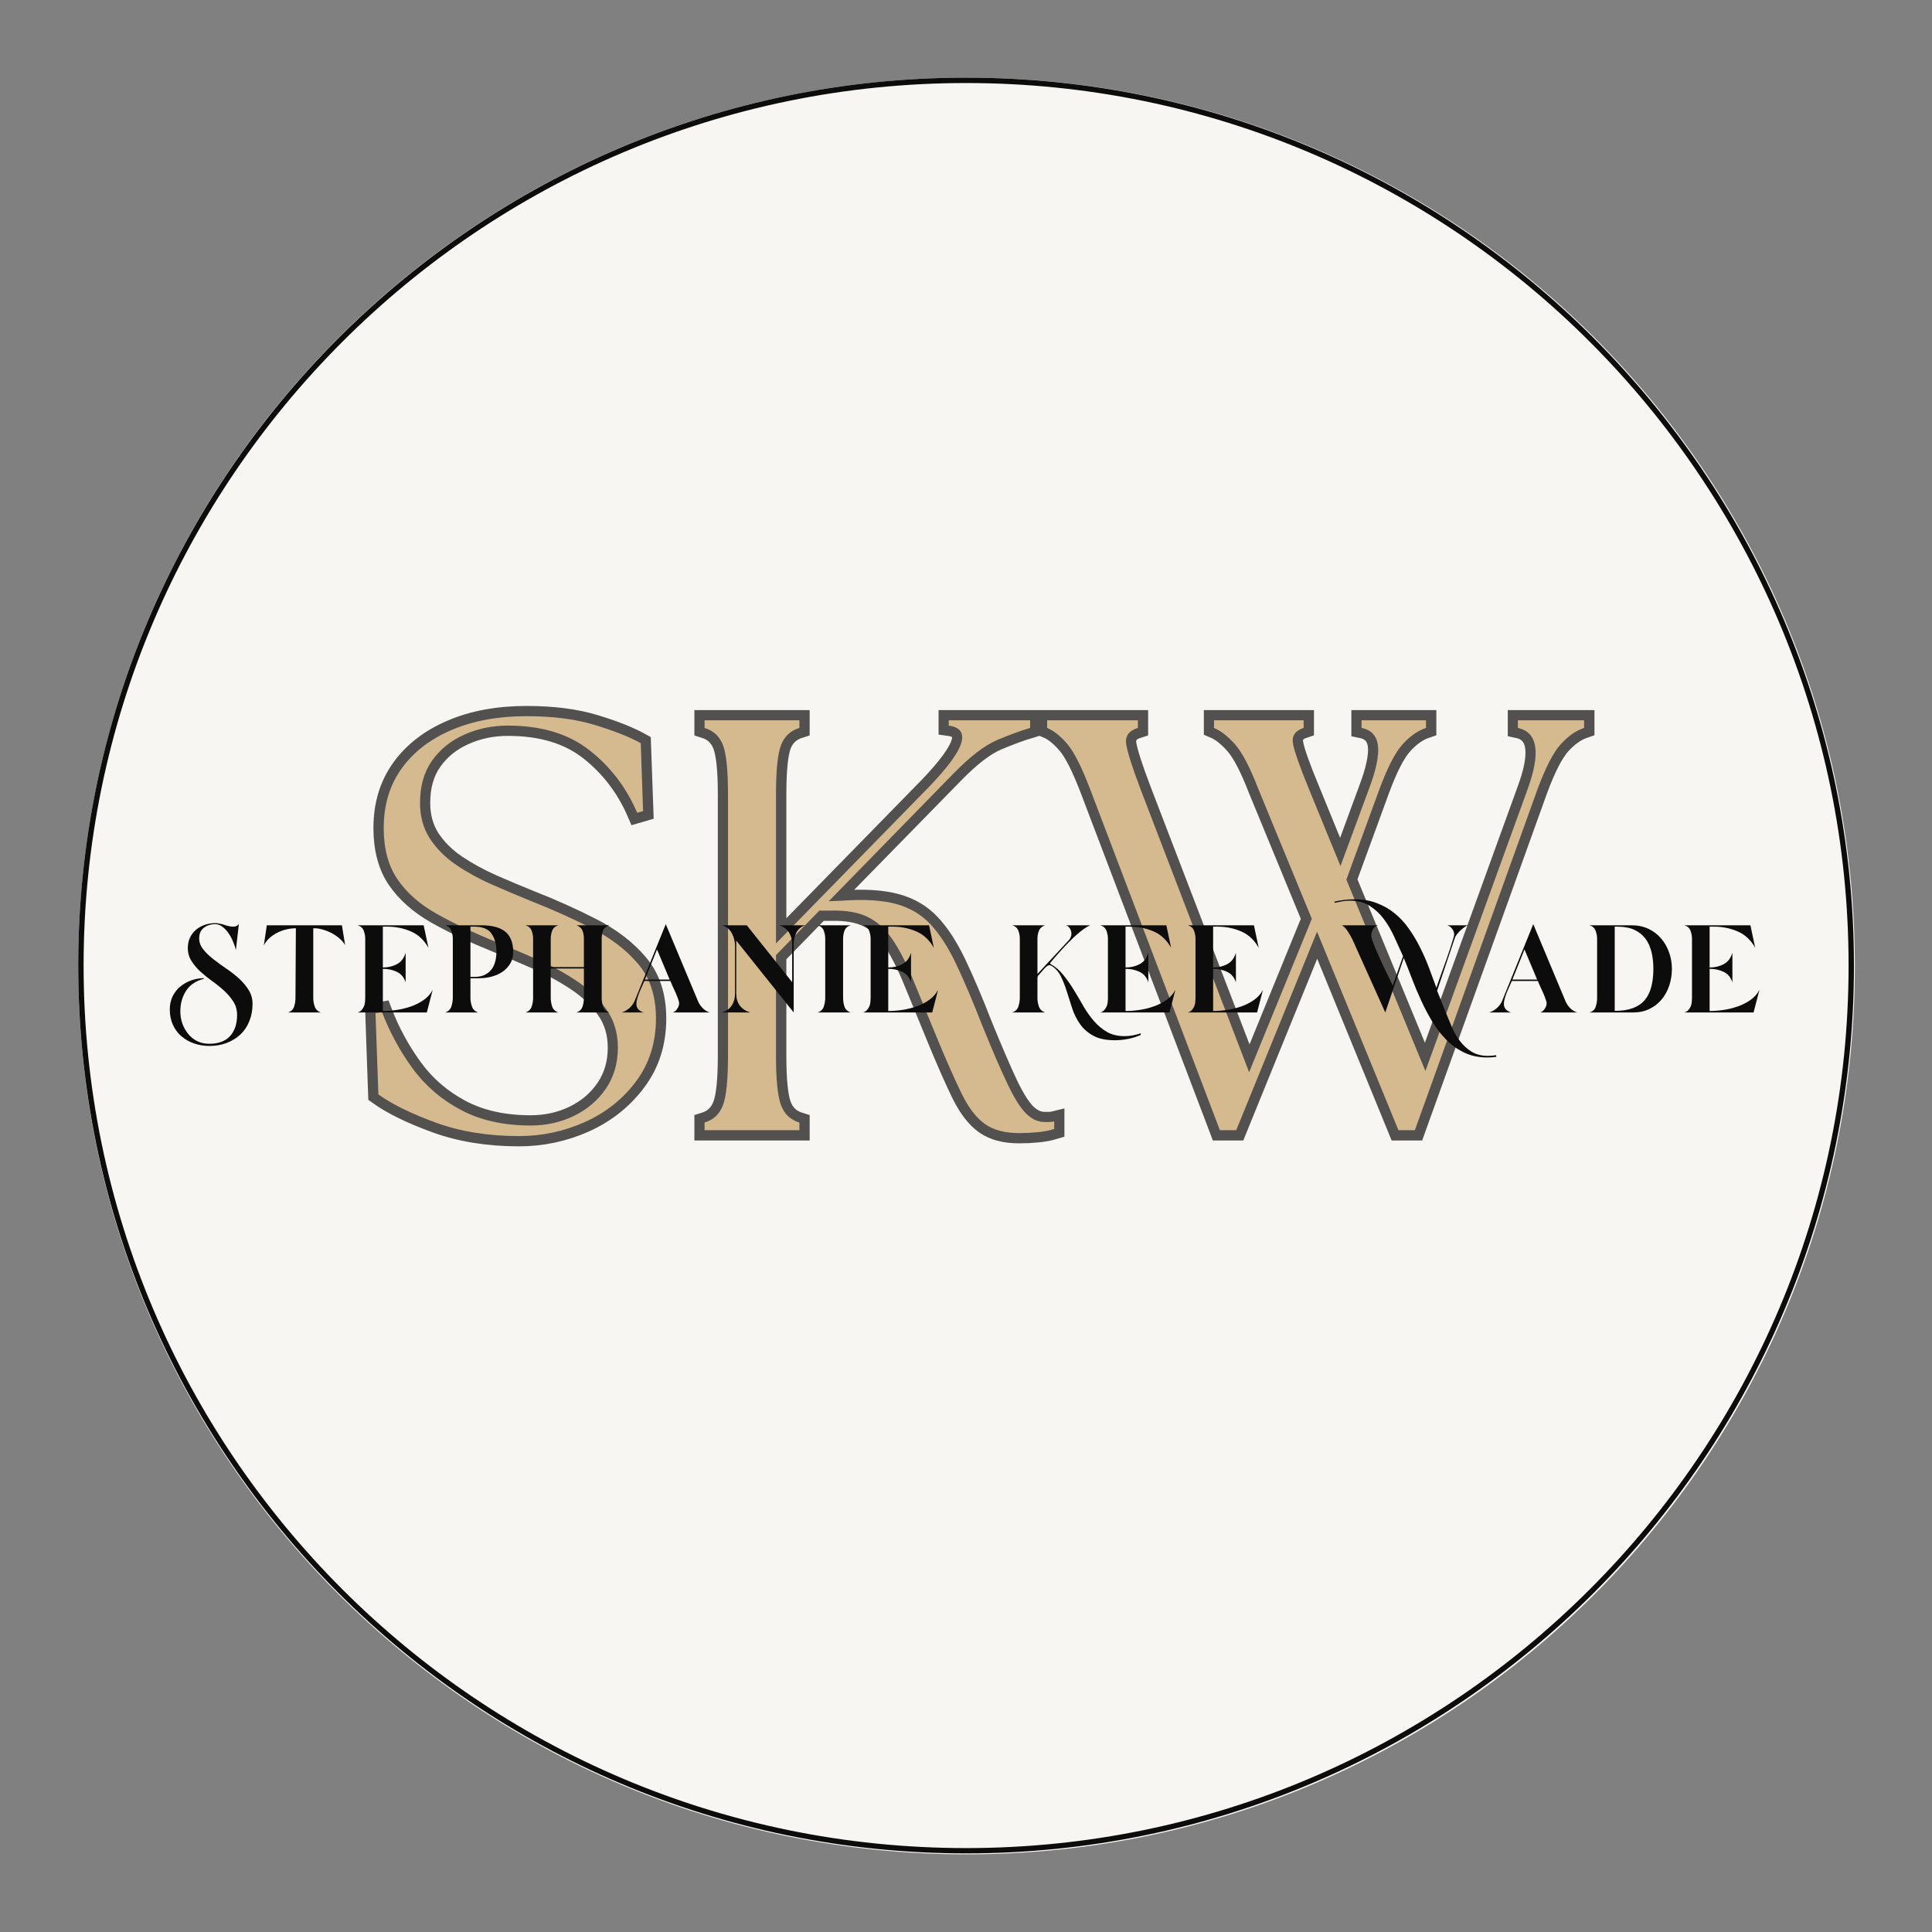 <svg xmlns="http://www.w3.org/2000/svg" xmlns:xlink="http://www.w3.org/1999/xlink" width="500" zoomAndPan="magnify" viewBox="0 0 375 375" height="500" preserveAspectRatio="xMidYMid meet" version="1.0"><rect x="0" y="0" width="375" height="375" fill="#808080" stroke="none"/><defs><filter x="0%" y="0%" width="100%" height="100%" id="ae154e5e19"><feColorMatrix values="0 0 0 0 1 0 0 0 0 1 0 0 0 0 1 0 0 0 1 0" color-interpolation-filters="sRGB"></feColorMatrix></filter><g></g><clipPath id="2c5feb6b4a"><path d="M 15.184 15.074 L 360.031 15.074 L 360.031 359.926 L 15.184 359.926 Z M 15.184 15.074 " clip-rule="nonzero"></path></clipPath><clipPath id="c704c61c71"><path d="M 187.609 15.074 C 92.379 15.074 15.184 92.273 15.184 187.5 C 15.184 282.727 92.379 359.926 187.609 359.926 C 282.836 359.926 360.031 282.727 360.031 187.5 C 360.031 92.273 282.836 15.074 187.609 15.074 Z M 187.609 15.074 " clip-rule="nonzero"></path></clipPath><clipPath id="f9ccd98914"><path d="M 15 15.074 L 359.965 15.074 L 359.965 360 L 15 360 Z M 15 15.074 " clip-rule="nonzero"></path></clipPath><mask id="cbb4448a80"><g filter="url(#ae154e5e19)"><rect x="-37.5" width="450" fill="#000000" y="-37.5" height="450" fill-opacity="0.7"></rect></g></mask><clipPath id="af4c78c341"><path d="M 0.16 0.641 L 243.039 0.641 L 243.039 116 L 0.16 116 Z M 0.16 0.641 " clip-rule="nonzero"></path></clipPath><clipPath id="94a05ebf16"><rect x="0" width="244" y="0" height="119"></rect></clipPath></defs><g clip-path="url(#2c5feb6b4a)"><g clip-path="url(#c704c61c71)"><path fill="#f8f6f3" d="M 15.184 15.074 L 360.031 15.074 L 360.031 359.926 L 15.184 359.926 Z M 15.184 15.074 " fill-opacity="1" fill-rule="nonzero"></path></g></g><path fill="#f8f6f3" d="M 348.695 187.406 C 348.695 276.422 276.543 348.578 187.527 348.578 C 98.512 348.578 26.359 276.422 26.359 187.406 C 26.359 98.395 98.512 26.238 187.527 26.238 C 276.531 26.238 348.695 98.395 348.695 187.406 Z M 348.695 187.406 " fill-opacity="1" fill-rule="nonzero"></path><g clip-path="url(#f9ccd98914)"><path fill="#0c0c0c" d="M 187.516 15.074 C 92.496 15.074 15.184 92.387 15.184 187.406 C 15.184 282.438 92.496 359.742 187.516 359.742 C 282.535 359.742 359.852 282.426 359.852 187.406 C 359.859 92.387 282.547 15.074 187.516 15.074 Z M 187.516 358.711 C 93.066 358.711 16.227 281.871 16.227 187.418 C 16.227 92.957 93.066 16.117 187.516 16.117 C 281.969 16.117 358.809 92.957 358.809 187.406 C 358.816 281.859 281.969 358.711 187.516 358.711 Z M 187.516 358.711 " fill-opacity="1" fill-rule="nonzero"></path></g><g mask="url(#cbb4448a80)"><g transform="matrix(1, 0, 0, 1, 68, 128)"><g clip-path="url(#94a05ebf16)"><g clip-path="url(#af4c78c341)"><path stroke-linecap="butt" transform="matrix(0.768, 0, 0, 0.768, -18.994, -19.983)" fill="none" stroke-linejoin="miter" d="M 67.339 146.482 C 59.556 146.482 52.562 145.347 46.346 143.084 C 40.131 140.82 35.288 138.45 31.819 135.968 L 31.097 115.408 L 32.724 115.118 C 34.698 120.25 37.287 125.006 40.492 129.391 C 43.696 133.775 47.765 137.28 52.705 139.905 C 57.644 142.509 63.508 143.806 70.304 143.806 C 74.251 143.806 77.903 143.002 81.25 141.385 C 84.623 139.747 87.319 137.448 89.343 134.487 C 91.368 131.522 92.38 128.068 92.38 124.116 C 92.38 120.382 91.393 117.132 89.414 114.36 C 87.441 111.588 84.877 109.166 81.718 107.096 C 78.565 105.026 75.228 103.23 71.713 101.715 C 68.219 100.173 64.892 98.764 61.738 97.488 C 55.909 95.122 50.848 92.742 46.565 90.331 C 42.277 87.899 38.961 84.985 36.626 81.587 C 34.311 78.189 33.157 73.866 33.157 68.616 C 33.157 62.807 34.662 57.812 37.674 53.621 C 40.685 49.43 44.902 46.174 50.319 43.865 C 55.767 41.525 62.089 40.36 69.292 40.36 C 75.986 40.36 81.754 41.108 86.596 42.598 C 91.439 44.068 95.279 45.6 98.123 47.187 L 98.738 64.354 L 97.258 64.786 C 94.486 58.377 90.462 53.102 85.187 48.957 C 79.913 44.816 73.036 42.746 64.556 42.746 C 60.604 42.746 56.921 43.514 53.498 45.055 C 50.105 46.576 47.394 48.768 45.37 51.632 C 43.345 54.476 42.333 58.016 42.333 62.258 C 42.333 65.727 43.167 68.749 44.83 71.327 C 46.514 73.881 48.742 76.094 51.514 77.976 C 54.281 79.827 57.293 81.48 60.548 82.925 C 63.798 84.344 67.003 85.692 70.157 86.969 C 75.696 89.141 80.879 91.465 85.696 93.942 C 90.538 96.399 94.46 99.41 97.471 102.976 C 100.483 106.516 101.988 111.11 101.988 116.745 C 101.988 122.865 100.305 128.16 96.932 132.641 C 93.585 137.122 89.272 140.556 83.997 142.941 C 78.722 145.301 73.168 146.482 67.339 146.482 Z M 114.272 145.001 L 114.272 143.084 C 116.536 142.387 118.087 140.907 118.932 138.643 C 119.776 136.375 120.198 132.234 120.198 126.212 L 120.198 60.198 C 120.198 54.079 119.776 49.913 118.932 47.695 C 118.087 45.477 116.536 44.023 114.272 43.321 L 114.272 41.408 L 138.23 41.408 L 138.23 43.321 C 135.962 44.023 134.41 45.477 133.566 47.695 C 132.747 49.913 132.34 54.079 132.34 60.198 L 132.34 97.773 L 171.11 58.138 C 175.733 53.296 178.419 49.623 179.167 47.115 C 179.915 44.587 178.852 43.127 175.988 42.746 L 175.988 41.408 L 196.548 41.408 L 196.548 43.321 C 194.188 44.023 191.426 45.035 188.272 46.357 C 185.118 47.68 181.42 50.523 177.178 54.883 L 145.636 87.116 L 149.029 86.969 C 154.573 86.587 159.09 86.862 162.58 87.803 C 166.099 88.739 169.014 90.453 171.323 92.93 C 173.638 95.392 175.805 98.739 177.829 102.976 C 179.854 107.218 182.092 112.493 184.548 118.806 C 187.127 125.113 189.248 130.026 190.912 133.546 C 192.595 137.041 194.147 139.482 195.571 140.881 C 197.016 142.255 198.531 142.941 200.124 142.941 C 200.607 142.941 201.039 142.941 201.426 142.941 C 201.833 142.941 202.229 142.89 202.616 142.794 L 202.616 144.711 C 201.339 145.098 199.93 145.363 198.389 145.505 C 196.873 145.652 195.317 145.724 193.73 145.724 C 190.184 145.724 187.331 144.966 185.164 143.445 C 182.997 141.929 181.044 139.421 179.309 135.932 C 177.575 132.412 175.53 127.788 173.17 122.056 C 170.713 116.033 168.617 110.926 166.883 106.735 C 165.148 102.544 163.388 99.171 161.608 96.618 C 159.848 94.039 157.778 92.187 155.392 91.053 C 153.032 89.924 149.985 89.405 146.252 89.502 L 143.286 89.502 L 132.34 100.738 L 132.34 126.212 C 132.34 132.234 132.747 136.375 133.566 138.643 C 134.41 140.907 135.962 142.387 138.23 143.084 L 138.23 145.001 Z M 254.265 58.86 C 252.098 53.245 250.099 49.43 248.268 47.405 C 246.462 45.381 244.712 44.023 243.029 43.321 L 243.029 41.408 L 265.684 41.408 L 265.684 43.321 C 263.518 44.023 262.622 45.381 263.009 47.405 C 263.395 49.43 264.733 53.199 267.022 58.713 L 275.008 78.26 L 282.089 59.003 C 283.966 54.064 284.764 50.345 284.474 47.838 C 284.184 45.335 282.801 43.829 280.318 43.321 L 280.318 41.408 L 296.616 41.408 L 296.616 43.321 C 294.541 44.023 292.567 45.406 290.69 47.477 C 288.808 49.547 286.834 53.392 284.764 59.003 L 276.488 81.658 L 296.468 130.042 L 322.196 59.003 C 325.665 49.633 324.882 44.404 319.846 43.321 L 319.846 41.408 L 336.576 41.408 L 336.576 43.321 C 334.506 44.023 332.532 45.406 330.65 47.477 C 328.773 49.547 326.794 53.392 324.724 59.003 L 293.798 145.001 L 289.642 145.001 L 269.082 94.812 L 248.665 145.001 L 244.509 145.001 L 211.813 59.003 C 209.641 53.296 207.692 49.43 205.958 47.405 C 204.223 45.381 202.524 44.023 200.861 43.321 L 200.861 41.408 L 223.771 41.408 L 223.771 43.321 C 221.508 44.023 220.516 45.381 220.806 47.405 C 221.121 49.43 222.362 53.296 224.529 59.003 L 251.915 130.332 L 267.744 91.562 Z M 254.265 58.86 " stroke="#0c0c0c" stroke-width="5.18" stroke-opacity="1" stroke-miterlimit="4"></path></g><g fill="#c8a165" fill-opacity="1"><g transform="translate(0.337, 91.37)"><g><path d="M 32.391 1.141 C 26.398 1.141 21.02 0.27 16.25 -1.469 C 11.477 -3.219 7.766 -5.039 5.109 -6.938 L 4.547 -22.734 L 5.797 -22.953 C 7.305 -19.016 9.289 -15.359 11.75 -11.984 C 14.219 -8.617 17.348 -5.93 21.141 -3.922 C 24.93 -1.91 29.441 -0.906 34.672 -0.906 C 37.703 -0.906 40.504 -1.531 43.078 -2.781 C 45.648 -4.031 47.711 -5.789 49.266 -8.062 C 50.816 -10.344 51.594 -13 51.594 -16.031 C 51.594 -18.906 50.832 -21.398 49.312 -23.516 C 47.801 -25.641 45.832 -27.5 43.406 -29.094 C 40.988 -30.688 38.43 -32.066 35.734 -33.234 C 33.047 -34.41 30.492 -35.492 28.078 -36.484 C 23.609 -38.305 19.723 -40.145 16.422 -42 C 13.129 -43.852 10.594 -46.086 8.812 -48.703 C 7.031 -51.316 6.141 -54.629 6.141 -58.641 C 6.141 -63.117 7.297 -66.969 9.609 -70.188 C 11.922 -73.406 15.16 -75.906 19.328 -77.688 C 23.492 -79.469 28.344 -80.359 33.875 -80.359 C 39.02 -80.359 43.445 -79.785 47.156 -78.641 C 50.875 -77.504 53.832 -76.332 56.031 -75.125 L 56.484 -61.938 L 55.344 -61.609 C 53.227 -66.523 50.141 -70.57 46.078 -73.75 C 42.023 -76.938 36.742 -78.531 30.234 -78.531 C 27.203 -78.531 24.379 -77.941 21.766 -76.766 C 19.148 -75.598 17.066 -73.914 15.516 -71.719 C 13.961 -69.52 13.188 -66.789 13.188 -63.531 C 13.188 -60.883 13.828 -58.57 15.109 -56.594 C 16.398 -54.625 18.102 -52.922 20.219 -51.484 C 22.344 -50.047 24.656 -48.773 27.156 -47.672 C 29.664 -46.578 32.129 -45.535 34.547 -44.547 C 38.797 -42.879 42.773 -41.098 46.484 -39.203 C 50.191 -37.316 53.203 -35.008 55.516 -32.281 C 57.828 -29.551 58.984 -26.023 58.984 -21.703 C 58.984 -17.004 57.695 -12.93 55.125 -9.484 C 52.551 -6.035 49.234 -3.398 45.172 -1.578 C 41.117 0.234 36.859 1.141 32.391 1.141 Z M 32.391 1.141 "></path></g></g><g transform="translate(62.962, 91.37)"><g><path d="M 5.797 0 L 5.797 -1.484 C 7.535 -2.004 8.727 -3.133 9.375 -4.875 C 10.02 -6.625 10.344 -9.812 10.344 -14.438 L 10.344 -65.125 C 10.344 -69.82 10.02 -73.02 9.375 -74.719 C 8.727 -76.426 7.535 -77.547 5.797 -78.078 L 5.797 -79.562 L 24.203 -79.562 L 24.203 -78.078 C 22.461 -77.547 21.27 -76.426 20.625 -74.719 C 19.977 -73.02 19.656 -69.82 19.656 -65.125 L 19.656 -36.25 L 49.438 -66.719 C 53 -70.426 55.062 -73.242 55.625 -75.172 C 56.195 -77.109 55.383 -78.227 53.188 -78.531 L 53.188 -79.562 L 68.984 -79.562 L 68.984 -78.078 C 67.172 -77.547 65.051 -76.77 62.625 -75.75 C 60.195 -74.727 57.352 -72.551 54.094 -69.219 L 29.891 -44.438 L 32.5 -44.547 C 36.75 -44.859 40.219 -44.648 42.906 -43.922 C 45.594 -43.203 47.828 -41.895 49.609 -40 C 51.391 -38.113 53.055 -35.539 54.609 -32.281 C 56.16 -29.02 57.883 -24.961 59.781 -20.109 C 61.75 -15.266 63.379 -11.5 64.672 -8.812 C 65.961 -6.125 67.156 -4.25 68.25 -3.188 C 69.352 -2.125 70.508 -1.594 71.719 -1.594 C 72.094 -1.594 72.43 -1.594 72.734 -1.594 C 73.035 -1.594 73.344 -1.629 73.656 -1.703 L 73.656 -0.234 C 72.664 0.078 71.582 0.285 70.406 0.391 C 69.227 0.504 68.035 0.562 66.828 0.562 C 64.098 0.562 61.898 -0.02 60.234 -1.188 C 58.566 -2.363 57.07 -4.297 55.75 -6.984 C 54.426 -9.68 52.852 -13.223 51.031 -17.609 C 49.133 -22.234 47.523 -26.156 46.203 -29.375 C 44.879 -32.594 43.535 -35.188 42.172 -37.156 C 40.805 -39.133 39.211 -40.555 37.391 -41.422 C 35.578 -42.297 33.227 -42.695 30.344 -42.625 L 28.078 -42.625 L 19.656 -33.984 L 19.656 -14.438 C 19.656 -9.812 19.977 -6.625 20.625 -4.875 C 21.27 -3.133 22.461 -2.004 24.203 -1.484 L 24.203 0 Z M 5.797 0 "></path></g></g><g transform="translate(135.702, 91.37)"><g><path d="M 40.578 -66.141 C 38.91 -70.461 37.375 -73.398 35.969 -74.953 C 34.57 -76.504 33.227 -77.547 31.938 -78.078 L 31.938 -79.562 L 49.328 -79.562 L 49.328 -78.078 C 47.66 -77.547 46.977 -76.504 47.281 -74.953 C 47.582 -73.398 48.602 -70.504 50.344 -66.266 L 56.484 -51.266 L 61.938 -66.031 C 63.383 -69.82 63.992 -72.68 63.766 -74.609 C 63.535 -76.547 62.473 -77.703 60.578 -78.078 L 60.578 -79.562 L 73.078 -79.562 L 73.078 -78.078 C 71.484 -77.547 69.969 -76.484 68.531 -74.891 C 67.094 -73.305 65.578 -70.352 63.984 -66.031 L 57.625 -48.641 L 72.969 -11.484 L 92.75 -66.031 C 95.395 -73.227 94.785 -77.242 90.922 -78.078 L 90.922 -79.562 L 103.766 -79.562 L 103.766 -78.078 C 102.172 -77.547 100.656 -76.484 99.219 -74.891 C 97.781 -73.305 96.266 -70.352 94.672 -66.031 L 70.922 0 L 67.734 0 L 51.938 -38.531 L 36.25 0 L 33.078 0 L 7.953 -66.031 C 6.285 -70.426 4.789 -73.398 3.469 -74.953 C 2.145 -76.504 0.836 -77.547 -0.453 -78.078 L -0.453 -79.562 L 17.156 -79.562 L 17.156 -78.078 C 15.414 -77.547 14.66 -76.504 14.891 -74.953 C 15.117 -73.398 16.066 -70.426 17.734 -66.031 L 38.75 -11.25 L 50.922 -41.031 Z M 40.578 -66.141 "></path></g></g></g></g></g></g><g fill="#0c0c0c" fill-opacity="1"><g transform="translate(32.269, 196.519)"><g><path d="M 16.75 -1.688 C 16.75 -0.445 16.539 0.676 16.125 1.688 C 15.719 2.707 15.145 3.566 14.406 4.266 C 13.664 4.961 12.781 5.508 11.75 5.906 C 10.727 6.301 9.609 6.5 8.391 6.5 C 7.336 6.5 6.344 6.336 5.406 6.016 C 4.469 5.691 3.648 5.227 2.953 4.625 C 2.254 4.031 1.703 3.289 1.297 2.406 C 0.891 1.52 0.688 0.52 0.688 -0.594 C 0.688 -1.508 0.863 -2.344 1.219 -3.094 C 1.582 -3.844 2.066 -4.473 2.672 -4.984 C 3.285 -5.504 3.988 -5.91 4.781 -6.203 C 5.582 -6.492 6.422 -6.648 7.297 -6.672 L 7.297 -6.531 C 5.742 -6.133 4.594 -5.359 3.844 -4.203 C 3.102 -3.055 2.734 -1.723 2.734 -0.203 C 2.734 0.598 2.863 1.379 3.125 2.141 C 3.395 2.898 3.77 3.57 4.25 4.156 C 4.727 4.75 5.312 5.219 6 5.562 C 6.695 5.906 7.473 6.078 8.328 6.078 C 10.117 6.078 11.469 5.582 12.375 4.594 C 13.289 3.602 13.75 2.234 13.75 0.484 C 13.75 -0.484 13.508 -1.344 13.031 -2.094 C 12.562 -2.844 11.969 -3.547 11.25 -4.203 C 10.539 -4.859 9.773 -5.477 8.953 -6.062 C 8.141 -6.645 7.375 -7.258 6.656 -7.906 C 5.945 -8.551 5.359 -9.25 4.891 -10 C 4.422 -10.75 4.188 -11.582 4.188 -12.5 C 4.188 -13.258 4.328 -13.938 4.609 -14.531 C 4.898 -15.133 5.289 -15.645 5.781 -16.062 C 6.281 -16.477 6.852 -16.797 7.5 -17.016 C 8.145 -17.234 8.82 -17.344 9.531 -17.344 C 9.758 -17.344 9.984 -17.316 10.203 -17.266 C 10.422 -17.223 10.633 -17.18 10.844 -17.141 L 11.719 -16.859 C 11.914 -16.816 12.125 -16.77 12.344 -16.719 C 12.562 -16.676 12.789 -16.656 13.031 -16.656 C 13.469 -16.656 13.82 -16.816 14.094 -17.141 L 13.516 -12.125 C 13.422 -12.562 13.254 -13.066 13.016 -13.641 C 12.785 -14.223 12.5 -14.77 12.156 -15.281 C 11.812 -15.801 11.414 -16.238 10.969 -16.594 C 10.52 -16.957 10.031 -17.141 9.5 -17.141 C 8.645 -17.141 7.91 -16.906 7.297 -16.438 C 6.691 -15.977 6.391 -15.289 6.391 -14.375 C 6.391 -13.633 6.641 -12.941 7.141 -12.297 C 7.648 -11.648 8.289 -11.02 9.062 -10.406 C 9.832 -9.801 10.664 -9.191 11.562 -8.578 C 12.469 -7.973 13.305 -7.32 14.078 -6.625 C 14.848 -5.938 15.484 -5.188 15.984 -4.375 C 16.492 -3.57 16.75 -2.676 16.75 -1.688 Z M 16.75 -1.688 "></path></g></g></g><g fill="#0c0c0c" fill-opacity="1"><g transform="translate(49.96, 196.519)"><g><path d="M 10.844 -2.828 C 10.844 -2.254 10.938 -1.695 11.125 -1.156 C 11.312 -0.613 11.703 -0.227 12.297 0 L 5.938 0 C 6.562 -0.207 6.957 -0.586 7.125 -1.141 C 7.301 -1.691 7.391 -2.254 7.391 -2.828 L 7.469 -16.344 C 6.863 -16.344 6.254 -16.27 5.641 -16.125 C 5.035 -15.988 4.457 -15.781 3.906 -15.5 C 3.352 -15.227 2.844 -14.883 2.375 -14.469 C 1.914 -14.062 1.539 -13.582 1.25 -13.031 L 1.828 -16.922 L 16.406 -16.922 L 17.031 -13.062 C 16.781 -13.52 16.422 -13.945 15.953 -14.344 C 15.492 -14.75 14.988 -15.098 14.438 -15.391 C 13.883 -15.68 13.312 -15.91 12.719 -16.078 C 12.133 -16.254 11.582 -16.344 11.062 -16.344 L 10.844 -16.344 Z M 10.844 -2.828 "></path></g></g></g><g fill="#0c0c0c" fill-opacity="1"><g transform="translate(68.204, 196.519)"><g><path d="M 6.109 -0.281 C 6.922 -0.281 7.801 -0.348 8.75 -0.484 C 9.707 -0.617 10.633 -0.844 11.531 -1.156 C 12.438 -1.469 13.27 -1.891 14.031 -2.422 C 14.789 -2.953 15.375 -3.609 15.781 -4.391 L 14.641 0 L 1.203 0 C 1.523 -0.094 1.781 -0.242 1.969 -0.453 C 2.156 -0.66 2.305 -0.891 2.422 -1.141 C 2.535 -1.391 2.609 -1.664 2.641 -1.969 C 2.672 -2.27 2.688 -2.555 2.688 -2.828 L 2.688 -14.297 C 2.688 -14.848 2.586 -15.379 2.391 -15.891 C 2.203 -16.398 1.805 -16.742 1.203 -16.922 L 14.031 -16.922 L 14.953 -12.547 C 14.129 -14.035 13.004 -15.094 11.578 -15.719 C 10.148 -16.344 8.617 -16.656 6.984 -16.656 L 6.109 -16.656 L 6.109 -8.734 C 7.129 -8.734 8.039 -8.945 8.844 -9.375 C 9.645 -9.801 10.207 -10.535 10.531 -11.578 L 10.531 -5.844 C 10.207 -6.832 9.633 -7.516 8.812 -7.891 C 8 -8.273 7.113 -8.469 6.156 -8.469 L 6.109 -8.469 Z M 6.109 -0.281 "></path></g></g></g><g fill="#0c0c0c" fill-opacity="1"><g transform="translate(85.204, 196.519)"><g><path d="M 6.109 -2.828 C 6.109 -2.254 6.207 -1.691 6.406 -1.141 C 6.602 -0.586 7 -0.207 7.594 0 L 1.203 0 C 1.828 -0.207 2.227 -0.594 2.406 -1.156 C 2.594 -1.719 2.688 -2.289 2.688 -2.875 L 2.688 -14.297 C 2.688 -14.848 2.586 -15.379 2.391 -15.891 C 2.203 -16.398 1.805 -16.742 1.203 -16.922 L 8.328 -16.922 C 9.203 -16.922 10.016 -16.832 10.766 -16.656 C 11.516 -16.488 12.16 -16.207 12.703 -15.812 C 13.242 -15.426 13.66 -14.898 13.953 -14.234 C 14.254 -13.566 14.406 -12.75 14.406 -11.781 C 14.406 -10.863 14.203 -10.082 13.797 -9.438 C 13.398 -8.789 12.883 -8.258 12.25 -7.844 C 11.613 -7.426 10.895 -7.117 10.094 -6.922 C 9.301 -6.734 8.504 -6.641 7.703 -6.641 L 6.109 -6.641 Z M 6.109 -6.906 L 6.906 -6.906 C 7.664 -6.906 8.312 -7.031 8.844 -7.281 C 9.375 -7.539 9.812 -7.883 10.156 -8.312 C 10.5 -8.738 10.75 -9.25 10.906 -9.844 C 11.07 -10.445 11.156 -11.094 11.156 -11.781 C 11.156 -13.227 10.836 -14.398 10.203 -15.297 C 9.578 -16.203 8.477 -16.656 6.906 -16.656 L 6.109 -16.656 Z M 6.109 -6.906 "></path></g></g></g><g fill="#0c0c0c" fill-opacity="1"><g transform="translate(100.788, 196.519)"><g><path d="M 6.109 -2.828 C 6.109 -2.254 6.203 -1.691 6.391 -1.141 C 6.578 -0.586 6.977 -0.207 7.594 0 L 1.203 0 C 1.828 -0.207 2.227 -0.586 2.406 -1.141 C 2.594 -1.691 2.688 -2.254 2.688 -2.828 L 2.688 -14.297 C 2.688 -14.879 2.586 -15.414 2.391 -15.906 C 2.203 -16.406 1.805 -16.742 1.203 -16.922 L 7.594 -16.922 C 7 -16.742 6.602 -16.406 6.406 -15.906 C 6.207 -15.414 6.109 -14.879 6.109 -14.297 L 6.109 -8.812 L 12.547 -8.812 L 12.547 -14.297 C 12.547 -14.879 12.453 -15.41 12.266 -15.891 C 12.078 -16.367 11.688 -16.711 11.094 -16.922 L 17.453 -16.922 C 16.848 -16.711 16.453 -16.367 16.266 -15.891 C 16.086 -15.41 16 -14.879 16 -14.297 L 16 -2.828 C 16 -2.254 16.086 -1.695 16.266 -1.156 C 16.453 -0.613 16.848 -0.227 17.453 0 L 11.094 0 C 11.707 -0.207 12.102 -0.586 12.281 -1.141 C 12.457 -1.691 12.547 -2.254 12.547 -2.828 L 12.547 -8.531 L 6.109 -8.531 Z M 6.109 -2.828 "></path></g></g></g><g fill="#0c0c0c" fill-opacity="1"><g transform="translate(119.446, 196.519)"><g><path d="M 4.078 -1.688 C 4.078 -1.227 4.207 -0.863 4.469 -0.594 C 4.738 -0.332 5.066 -0.133 5.453 0 L 1.25 0 C 1.801 -0.188 2.301 -0.477 2.75 -0.875 C 3.195 -1.281 3.535 -1.758 3.766 -2.312 L 9.781 -17.141 L 16 -2.281 C 16.207 -1.77 16.504 -1.305 16.891 -0.891 C 17.285 -0.484 17.75 -0.188 18.281 0 L 11.156 0 C 11.477 -0.113 11.758 -0.348 12 -0.703 C 12.25 -1.066 12.375 -1.422 12.375 -1.766 C 12.375 -1.973 12.301 -2.27 12.156 -2.656 C 12.02 -3.051 11.852 -3.469 11.656 -3.906 C 11.457 -4.344 11.266 -4.758 11.078 -5.156 C 10.898 -5.562 10.766 -5.879 10.672 -6.109 L 5.625 -6.109 C 5.508 -5.816 5.359 -5.477 5.172 -5.094 C 4.992 -4.719 4.82 -4.328 4.656 -3.922 C 4.5 -3.516 4.363 -3.113 4.25 -2.719 C 4.133 -2.332 4.078 -1.988 4.078 -1.688 Z M 5.734 -6.391 L 10.531 -6.391 L 8.078 -12.234 Z M 5.734 -6.391 "></path></g></g></g><g fill="#0c0c0c" fill-opacity="1"><g transform="translate(138.934, 196.519)"><g><path d="M 3.969 -3.656 C 3.969 -2.738 4.195 -1.969 4.656 -1.344 C 5.125 -0.727 5.797 -0.281 6.672 0 L 1.25 0 C 2.094 -0.301 2.719 -0.766 3.125 -1.391 C 3.531 -2.023 3.734 -2.781 3.734 -3.656 L 3.734 -12.953 C 3.734 -13.785 3.531 -14.586 3.125 -15.359 C 2.719 -16.129 2.094 -16.648 1.25 -16.922 L 6.016 -16.922 L 14.828 -5.875 L 14.828 -13.266 C 14.828 -14.117 14.617 -14.875 14.203 -15.531 C 13.785 -16.188 13.16 -16.648 12.328 -16.922 L 17.375 -16.922 C 16.57 -16.672 15.992 -16.195 15.641 -15.5 C 15.297 -14.812 15.125 -14.066 15.125 -13.266 L 15.125 0 L 3.969 -13.953 Z M 3.969 -3.656 "></path></g></g></g><g fill="#0c0c0c" fill-opacity="1"><g transform="translate(157.489, 196.519)"><g><path d="M 6.156 -2.828 C 6.156 -2.254 6.242 -1.691 6.422 -1.141 C 6.609 -0.586 7.016 -0.207 7.641 0 L 1.203 0 C 1.828 -0.207 2.227 -0.586 2.406 -1.141 C 2.594 -1.691 2.688 -2.254 2.688 -2.828 L 2.688 -14.297 C 2.688 -14.879 2.586 -15.414 2.391 -15.906 C 2.203 -16.406 1.805 -16.742 1.203 -16.922 L 7.641 -16.922 C 7.035 -16.742 6.633 -16.406 6.438 -15.906 C 6.25 -15.414 6.156 -14.879 6.156 -14.297 Z M 6.156 -2.828 "></path></g></g></g><g fill="#0c0c0c" fill-opacity="1"><g transform="translate(166.3, 196.519)"><g><path d="M 6.109 -0.281 C 6.922 -0.281 7.801 -0.348 8.75 -0.484 C 9.707 -0.617 10.633 -0.844 11.531 -1.156 C 12.438 -1.469 13.27 -1.891 14.031 -2.422 C 14.789 -2.953 15.375 -3.609 15.781 -4.391 L 14.641 0 L 1.203 0 C 1.523 -0.094 1.781 -0.242 1.969 -0.453 C 2.156 -0.66 2.305 -0.891 2.422 -1.141 C 2.535 -1.391 2.609 -1.664 2.641 -1.969 C 2.672 -2.27 2.688 -2.555 2.688 -2.828 L 2.688 -14.297 C 2.688 -14.848 2.586 -15.379 2.391 -15.891 C 2.203 -16.398 1.805 -16.742 1.203 -16.922 L 14.031 -16.922 L 14.953 -12.547 C 14.129 -14.035 13.004 -15.094 11.578 -15.719 C 10.148 -16.344 8.617 -16.656 6.984 -16.656 L 6.109 -16.656 L 6.109 -8.734 C 7.129 -8.734 8.039 -8.945 8.844 -9.375 C 9.645 -9.801 10.207 -10.535 10.531 -11.578 L 10.531 -5.844 C 10.207 -6.832 9.633 -7.516 8.812 -7.891 C 8 -8.273 7.113 -8.469 6.156 -8.469 L 6.109 -8.469 Z M 6.109 -0.281 "></path></g></g></g><g fill="#0c0c0c" fill-opacity="1"><g transform="translate(183.3, 196.519)"><g></g></g></g><g fill="#0c0c0c" fill-opacity="1"><g transform="translate(195.29, 196.519)"><g><path d="M 26.125 4.359 C 25.312 4.723 24.484 4.984 23.641 5.141 C 22.805 5.305 21.953 5.391 21.078 5.391 C 19.367 5.391 17.984 5.098 16.922 4.516 C 15.867 3.941 15.02 3.203 14.375 2.297 C 13.727 1.391 13.219 0.379 12.844 -0.734 C 12.477 -1.859 12.129 -2.953 11.797 -4.016 C 11.461 -5.086 11.078 -6.07 10.641 -6.969 C 10.203 -7.875 9.594 -8.566 8.812 -9.047 C 8.625 -9.141 8.461 -9.188 8.328 -9.188 C 8.234 -9.188 8.098 -9.117 7.922 -8.984 C 7.754 -8.848 7.582 -8.688 7.406 -8.5 C 7.238 -8.312 7.07 -8.125 6.906 -7.938 C 6.75 -7.758 6.633 -7.625 6.562 -7.531 C 6.375 -7.344 6.242 -7.195 6.172 -7.094 C 6.109 -6.988 6.078 -6.812 6.078 -6.562 L 6.078 -2.797 C 6.078 -2.223 6.176 -1.664 6.375 -1.125 C 6.57 -0.582 6.969 -0.207 7.562 0 L 1.172 0 C 1.797 -0.207 2.195 -0.594 2.375 -1.156 C 2.562 -1.719 2.656 -2.289 2.656 -2.875 L 2.656 -14.297 C 2.656 -14.879 2.555 -15.414 2.359 -15.906 C 2.172 -16.406 1.773 -16.742 1.172 -16.922 L 7.562 -16.922 C 6.969 -16.711 6.57 -16.367 6.375 -15.891 C 6.176 -15.41 6.078 -14.879 6.078 -14.297 L 6.078 -7.469 L 12.094 -13.953 C 12.281 -14.141 12.422 -14.348 12.516 -14.578 C 12.617 -14.805 12.672 -15.047 12.672 -15.297 C 12.672 -15.617 12.578 -15.941 12.391 -16.266 C 12.211 -16.586 11.961 -16.805 11.641 -16.922 L 16.312 -16.922 C 15.801 -16.711 15.176 -16.312 14.438 -15.719 C 13.695 -15.125 12.957 -14.453 12.219 -13.703 C 11.488 -12.953 10.797 -12.207 10.141 -11.469 C 9.484 -10.727 8.973 -10.129 8.609 -9.672 L 8.531 -9.562 C 8.531 -9.5 8.566 -9.441 8.641 -9.391 C 9.578 -8.867 10.398 -8.16 11.109 -7.266 C 11.828 -6.379 12.504 -5.414 13.141 -4.375 C 13.773 -3.344 14.395 -2.289 15 -1.219 C 15.613 -0.156 16.297 0.805 17.047 1.672 C 17.797 2.535 18.641 3.238 19.578 3.781 C 20.523 4.32 21.656 4.594 22.969 4.594 C 24.008 4.594 25.062 4.41 26.125 4.047 Z M 26.125 4.359 "></path></g></g></g><g fill="#0c0c0c" fill-opacity="1"><g transform="translate(212.359, 196.519)"><g><path d="M 6.109 -0.281 C 6.922 -0.281 7.801 -0.348 8.75 -0.484 C 9.707 -0.617 10.633 -0.844 11.531 -1.156 C 12.438 -1.469 13.27 -1.891 14.031 -2.422 C 14.789 -2.953 15.375 -3.609 15.781 -4.391 L 14.641 0 L 1.203 0 C 1.523 -0.094 1.781 -0.242 1.969 -0.453 C 2.156 -0.66 2.305 -0.891 2.422 -1.141 C 2.535 -1.391 2.609 -1.664 2.641 -1.969 C 2.672 -2.27 2.688 -2.555 2.688 -2.828 L 2.688 -14.297 C 2.688 -14.848 2.586 -15.379 2.391 -15.891 C 2.203 -16.398 1.805 -16.742 1.203 -16.922 L 14.031 -16.922 L 14.953 -12.547 C 14.129 -14.035 13.004 -15.094 11.578 -15.719 C 10.148 -16.344 8.617 -16.656 6.984 -16.656 L 6.109 -16.656 L 6.109 -8.734 C 7.129 -8.734 8.039 -8.945 8.844 -9.375 C 9.645 -9.801 10.207 -10.535 10.531 -11.578 L 10.531 -5.844 C 10.207 -6.832 9.633 -7.516 8.812 -7.891 C 8 -8.273 7.113 -8.469 6.156 -8.469 L 6.109 -8.469 Z M 6.109 -0.281 "></path></g></g></g><g fill="#0c0c0c" fill-opacity="1"><g transform="translate(229.359, 196.519)"><g><path d="M 6.109 -0.281 C 6.922 -0.281 7.801 -0.348 8.75 -0.484 C 9.707 -0.617 10.633 -0.844 11.531 -1.156 C 12.438 -1.469 13.27 -1.891 14.031 -2.422 C 14.789 -2.953 15.375 -3.609 15.781 -4.391 L 14.641 0 L 1.203 0 C 1.523 -0.094 1.781 -0.242 1.969 -0.453 C 2.156 -0.66 2.305 -0.891 2.422 -1.141 C 2.535 -1.391 2.609 -1.664 2.641 -1.969 C 2.672 -2.27 2.688 -2.555 2.688 -2.828 L 2.688 -14.297 C 2.688 -14.848 2.586 -15.379 2.391 -15.891 C 2.203 -16.398 1.805 -16.742 1.203 -16.922 L 14.031 -16.922 L 14.953 -12.547 C 14.129 -14.035 13.004 -15.094 11.578 -15.719 C 10.148 -16.344 8.617 -16.656 6.984 -16.656 L 6.109 -16.656 L 6.109 -8.734 C 7.129 -8.734 8.039 -8.945 8.844 -9.375 C 9.645 -9.801 10.207 -10.535 10.531 -11.578 L 10.531 -5.844 C 10.207 -6.832 9.633 -7.516 8.812 -7.891 C 8 -8.273 7.113 -8.469 6.156 -8.469 L 6.109 -8.469 Z M 6.109 -0.281 "></path></g></g></g><g fill="#0c0c0c" fill-opacity="1"><g transform="translate(246.359, 196.519)"><g></g></g></g><g fill="#0c0c0c" fill-opacity="1"><g transform="translate(258.349, 196.519)"><g><path d="M 32.094 8.609 C 31.789 8.648 31.492 8.68 31.203 8.703 C 30.922 8.723 30.629 8.734 30.328 8.734 C 28.691 8.734 27.223 8.426 25.922 7.812 C 24.617 7.207 23.457 6.391 22.438 5.359 C 21.414 4.336 20.5 3.16 19.688 1.828 C 18.883 0.492 18.156 -0.883 17.5 -2.312 C 16.844 -3.738 16.242 -5.164 15.703 -6.594 C 15.16 -8.02 14.633 -9.348 14.125 -10.578 L 10.531 0 L 4.188 -14.094 C 3.977 -14.551 3.688 -15.07 3.312 -15.656 C 2.945 -16.25 2.547 -16.672 2.109 -16.922 L 9.078 -16.922 C 8.672 -16.785 8.359 -16.52 8.141 -16.125 C 7.922 -15.738 7.812 -15.336 7.812 -14.922 C 7.812 -14.711 7.895 -14.363 8.062 -13.875 C 8.238 -13.395 8.457 -12.836 8.719 -12.203 C 8.988 -11.578 9.285 -10.91 9.609 -10.203 C 9.93 -9.504 10.242 -8.832 10.547 -8.188 C 10.859 -7.539 11.145 -6.953 11.406 -6.422 C 11.676 -5.891 11.867 -5.488 11.984 -5.219 L 13.984 -10.922 C 13.461 -12.066 12.914 -13.27 12.344 -14.531 C 11.781 -15.801 11.109 -16.969 10.328 -18.031 C 9.547 -19.094 8.625 -19.969 7.562 -20.656 C 6.508 -21.352 5.207 -21.703 3.656 -21.703 C 3.176 -21.703 2.688 -21.66 2.188 -21.578 C 1.695 -21.492 1.223 -21.395 0.766 -21.281 L 0.656 -21.516 C 1.301 -21.66 1.945 -21.77 2.594 -21.844 C 3.238 -21.926 3.895 -21.969 4.562 -21.969 C 6.176 -21.969 7.625 -21.719 8.906 -21.219 C 10.195 -20.727 11.352 -20.062 12.375 -19.219 C 13.406 -18.383 14.316 -17.398 15.109 -16.266 C 15.91 -15.141 16.629 -13.938 17.266 -12.656 C 17.91 -11.383 18.488 -10.07 19 -8.719 C 19.508 -7.375 19.992 -6.066 20.453 -4.797 C 20.547 -5.055 20.688 -5.473 20.875 -6.047 C 21.07 -6.617 21.301 -7.258 21.562 -7.969 C 21.832 -8.688 22.102 -9.438 22.375 -10.219 C 22.656 -11.008 22.906 -11.742 23.125 -12.422 C 23.344 -13.098 23.523 -13.68 23.672 -14.172 C 23.828 -14.672 23.906 -14.988 23.906 -15.125 C 23.906 -15.52 23.773 -15.891 23.516 -16.234 C 23.266 -16.578 22.945 -16.805 22.562 -16.922 L 26.594 -16.922 C 26.363 -16.859 26.117 -16.727 25.859 -16.531 C 25.598 -16.332 25.336 -16.113 25.078 -15.875 C 24.828 -15.633 24.602 -15.383 24.406 -15.125 C 24.207 -14.875 24.078 -14.633 24.016 -14.406 L 20.594 -4.219 C 20.688 -4.008 20.77 -3.801 20.844 -3.594 C 20.926 -3.383 21.016 -3.164 21.109 -2.938 L 22.109 -0.422 C 22.504 0.547 22.922 1.555 23.359 2.609 C 23.797 3.66 24.332 4.613 24.969 5.469 C 25.613 6.332 26.375 7.039 27.25 7.594 C 28.125 8.145 29.188 8.422 30.438 8.422 C 30.688 8.422 30.945 8.41 31.219 8.391 C 31.5 8.367 31.77 8.336 32.031 8.297 Z M 32.094 8.609 "></path></g></g></g><g fill="#0c0c0c" fill-opacity="1"><g transform="translate(287.823, 196.519)"><g><path d="M 4.078 -1.688 C 4.078 -1.227 4.207 -0.863 4.469 -0.594 C 4.738 -0.332 5.066 -0.133 5.453 0 L 1.25 0 C 1.801 -0.188 2.301 -0.477 2.75 -0.875 C 3.195 -1.281 3.535 -1.758 3.766 -2.312 L 9.781 -17.141 L 16 -2.281 C 16.207 -1.77 16.504 -1.305 16.891 -0.891 C 17.285 -0.484 17.75 -0.188 18.281 0 L 11.156 0 C 11.477 -0.113 11.758 -0.348 12 -0.703 C 12.25 -1.066 12.375 -1.422 12.375 -1.766 C 12.375 -1.973 12.301 -2.27 12.156 -2.656 C 12.02 -3.051 11.852 -3.469 11.656 -3.906 C 11.457 -4.344 11.266 -4.758 11.078 -5.156 C 10.898 -5.562 10.766 -5.879 10.672 -6.109 L 5.625 -6.109 C 5.508 -5.816 5.359 -5.477 5.172 -5.094 C 4.992 -4.719 4.82 -4.328 4.656 -3.922 C 4.5 -3.516 4.363 -3.113 4.25 -2.719 C 4.133 -2.332 4.078 -1.988 4.078 -1.688 Z M 5.734 -6.391 L 10.531 -6.391 L 8.078 -12.234 Z M 5.734 -6.391 "></path></g></g></g><g fill="#0c0c0c" fill-opacity="1"><g transform="translate(307.31, 196.519)"><g><path d="M 17.203 -8.469 C 17.203 -7.332 17.035 -6.258 16.703 -5.25 C 16.367 -4.238 15.879 -3.336 15.234 -2.547 C 14.586 -1.766 13.797 -1.145 12.859 -0.688 C 11.93 -0.227 10.867 0 9.672 0 L 1.203 0 C 1.828 -0.188 2.227 -0.551 2.406 -1.094 C 2.594 -1.633 2.688 -2.191 2.688 -2.766 L 2.688 -14.297 C 2.688 -14.828 2.586 -15.352 2.391 -15.875 C 2.203 -16.395 1.805 -16.742 1.203 -16.922 L 9.391 -16.922 C 10.586 -16.922 11.664 -16.695 12.625 -16.25 C 13.582 -15.801 14.398 -15.188 15.078 -14.406 C 15.754 -13.625 16.273 -12.723 16.641 -11.703 C 17.016 -10.691 17.203 -9.613 17.203 -8.469 Z M 6.109 -16.656 L 6.109 -0.312 C 7.492 -0.312 8.664 -0.488 9.625 -0.844 C 10.582 -1.195 11.352 -1.719 11.938 -2.406 C 12.52 -3.102 12.941 -3.957 13.203 -4.969 C 13.473 -5.988 13.609 -7.156 13.609 -8.469 C 13.609 -9.633 13.488 -10.719 13.25 -11.719 C 13.008 -12.727 12.617 -13.594 12.078 -14.312 C 11.535 -15.039 10.82 -15.613 9.938 -16.031 C 9.051 -16.445 7.953 -16.656 6.641 -16.656 Z M 6.109 -16.656 "></path></g></g></g><g fill="#0c0c0c" fill-opacity="1"><g transform="translate(325.727, 196.519)"><g><path d="M 6.109 -0.281 C 6.922 -0.281 7.801 -0.348 8.75 -0.484 C 9.707 -0.617 10.633 -0.844 11.531 -1.156 C 12.438 -1.469 13.27 -1.891 14.031 -2.422 C 14.789 -2.953 15.375 -3.609 15.781 -4.391 L 14.641 0 L 1.203 0 C 1.523 -0.094 1.781 -0.242 1.969 -0.453 C 2.156 -0.66 2.305 -0.891 2.422 -1.141 C 2.535 -1.391 2.609 -1.664 2.641 -1.969 C 2.672 -2.27 2.688 -2.555 2.688 -2.828 L 2.688 -14.297 C 2.688 -14.848 2.586 -15.379 2.391 -15.891 C 2.203 -16.398 1.805 -16.742 1.203 -16.922 L 14.031 -16.922 L 14.953 -12.547 C 14.129 -14.035 13.004 -15.094 11.578 -15.719 C 10.148 -16.344 8.617 -16.656 6.984 -16.656 L 6.109 -16.656 L 6.109 -8.734 C 7.129 -8.734 8.039 -8.945 8.844 -9.375 C 9.645 -9.801 10.207 -10.535 10.531 -11.578 L 10.531 -5.844 C 10.207 -6.832 9.633 -7.516 8.812 -7.891 C 8 -8.273 7.113 -8.469 6.156 -8.469 L 6.109 -8.469 Z M 6.109 -0.281 "></path></g></g></g></svg>